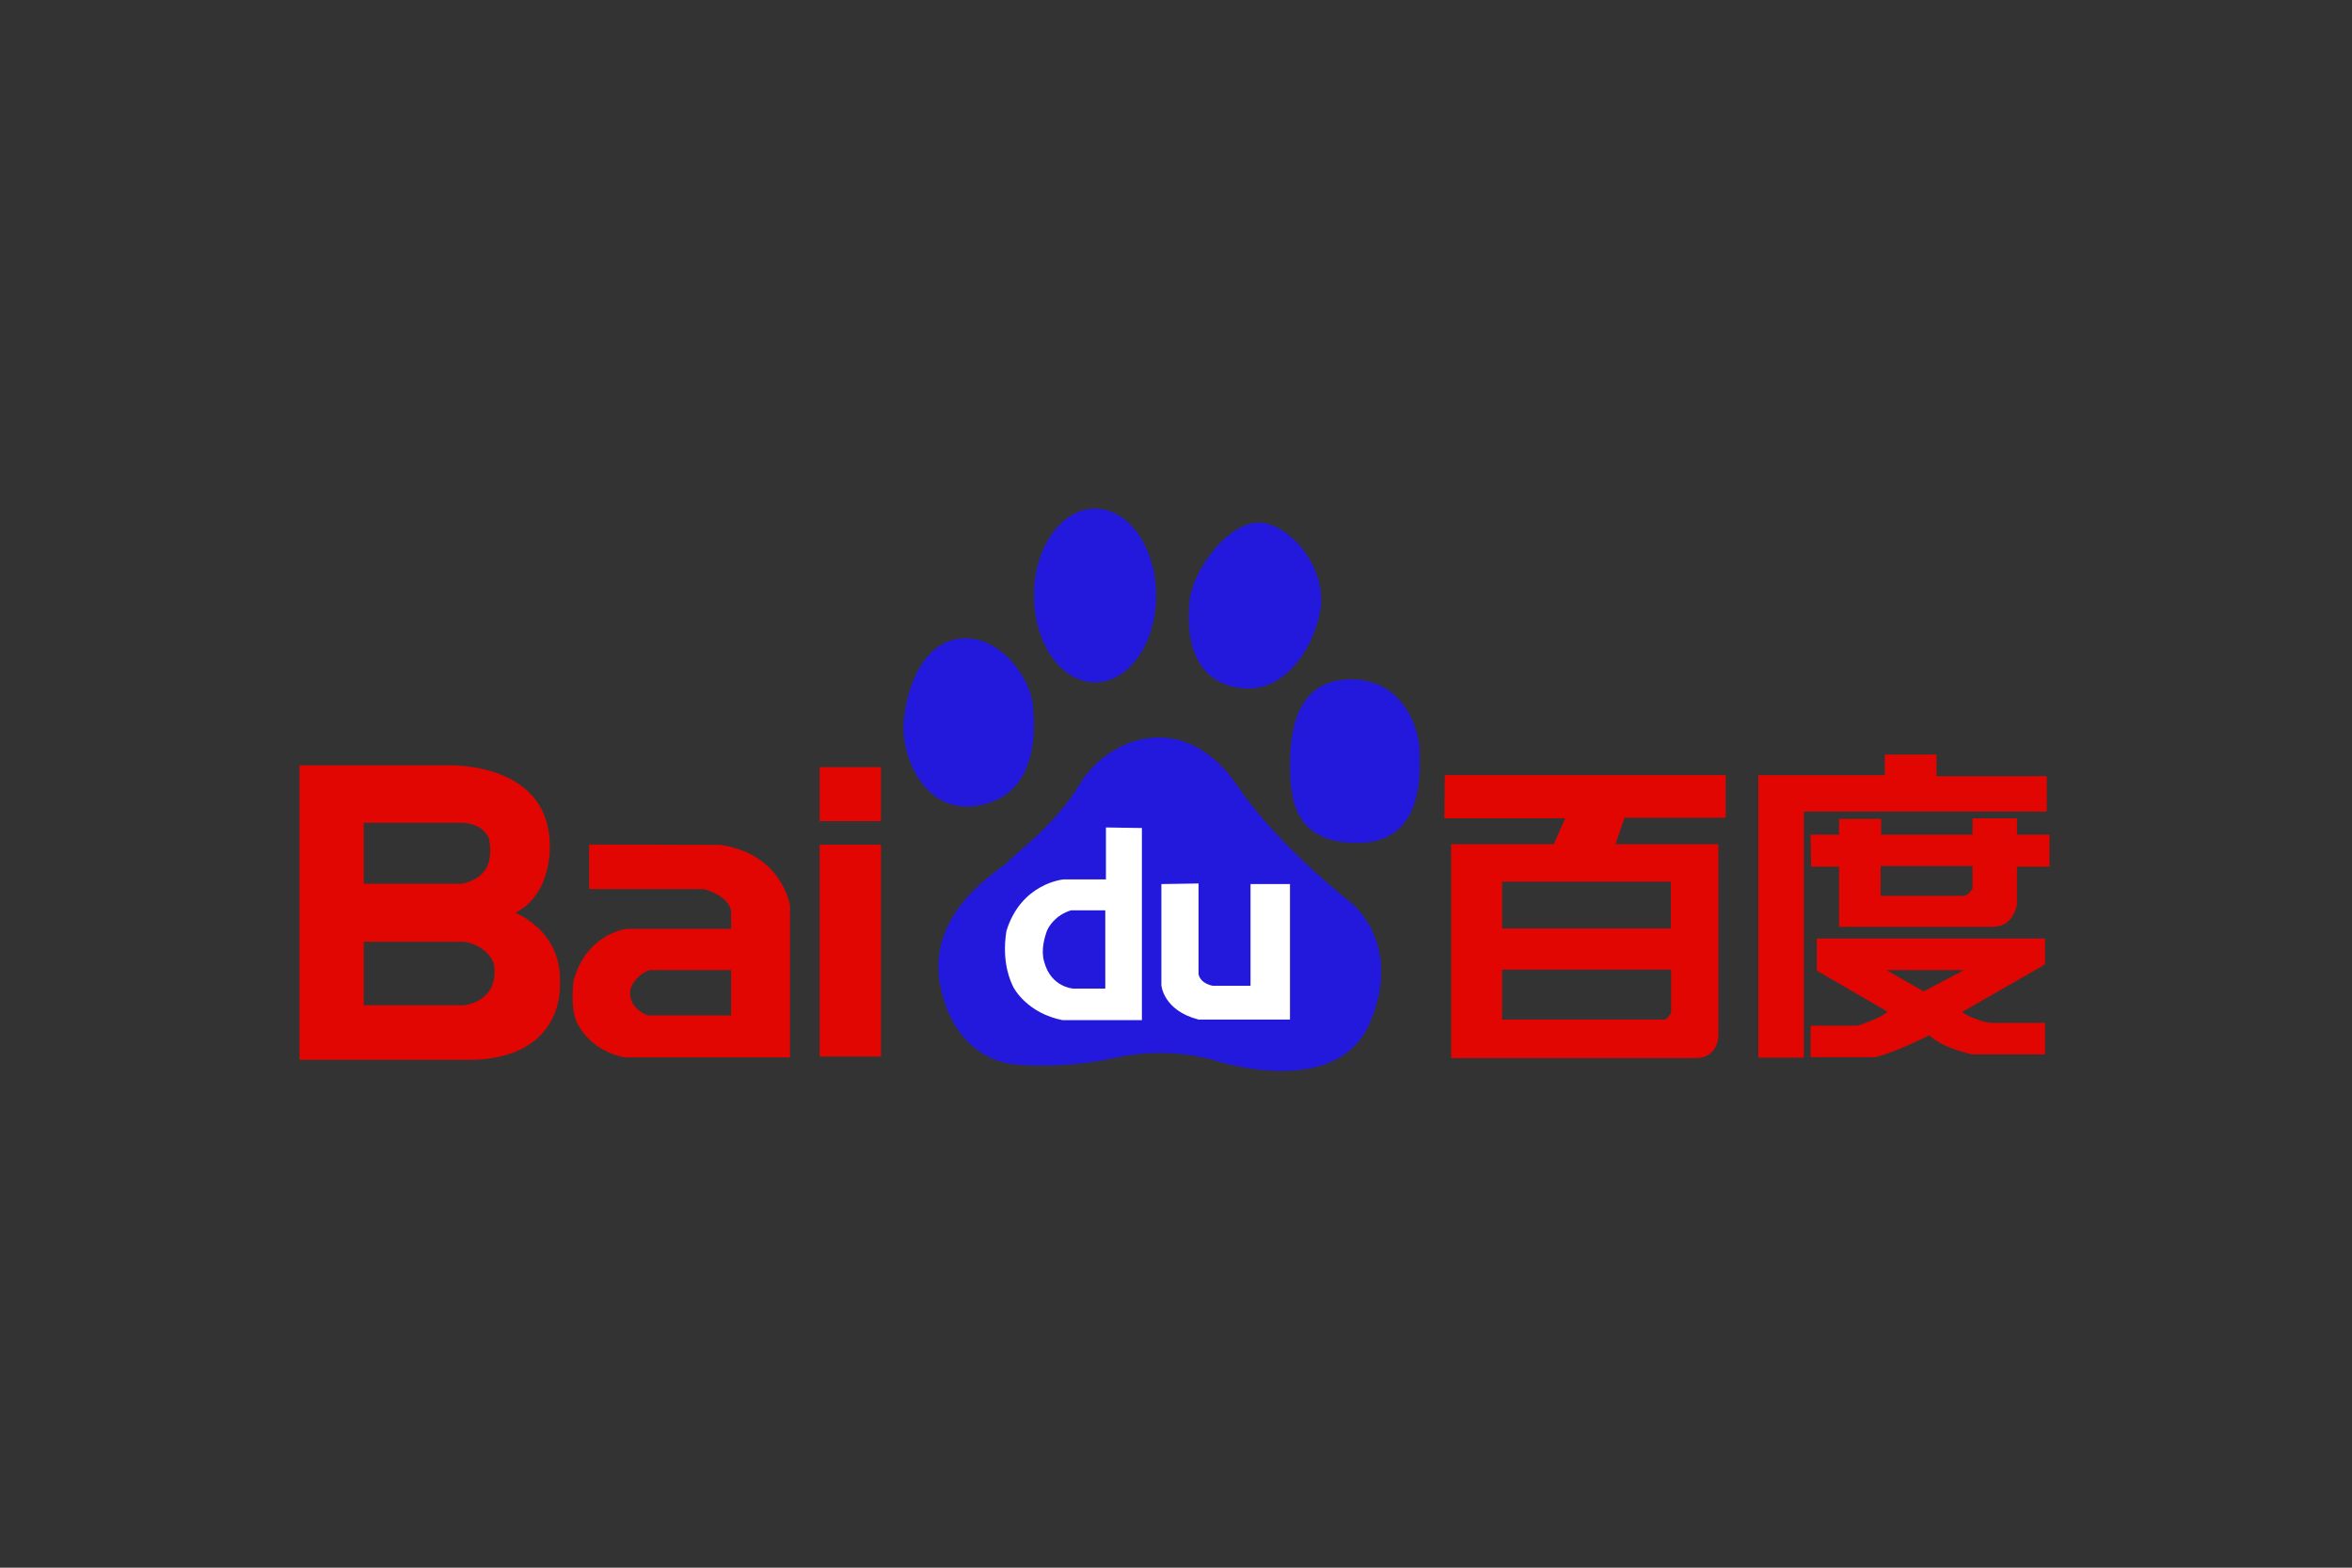 <?xml version="1.0" encoding="UTF-8"?>
<svg xmlns="http://www.w3.org/2000/svg" width="1200" height="800" viewBox="0 0 1200 800" fill="none">
  <rect x="0" y="0" width="1200" height="800" fill="#333333" stroke="none"/>
  <path d="M500.79 410.792C531.983 404.091 527.725 366.771 526.811 358.617C525.274 346.039 510.49 324.075 490.43 325.83C465.173 328.08 461.486 364.562 461.486 364.562C458.065 381.454 469.649 417.51 500.79 410.792ZM558.717 348.232C575.936 348.232 589.854 328.389 589.854 303.878C589.854 279.362 575.936 259.551 558.717 259.551C541.49 259.551 527.536 279.362 527.536 303.878C527.536 328.389 541.486 348.232 558.717 348.232ZM632.953 351.15C656.004 354.169 670.771 329.581 673.726 310.949C676.744 292.342 661.852 270.7 645.571 266.985C629.218 263.226 608.803 289.404 606.964 306.482C604.722 327.371 609.926 348.2 632.953 351.15ZM724.235 382.452C724.235 373.541 716.857 346.679 689.383 346.679C661.852 346.679 658.214 372.028 658.214 389.939C658.214 407.033 659.638 430.877 693.826 430.136C727.978 429.379 724.235 391.424 724.235 382.452ZM689.383 460.681C689.383 460.681 653.75 433.118 632.953 403.318C604.714 359.377 564.65 377.272 551.255 399.587C537.9 421.957 517.139 436.085 514.169 439.836C511.17 443.511 471.134 465.145 480.017 504.65C488.92 544.122 520.142 543.374 520.142 543.374C520.142 543.374 543.153 545.624 569.838 539.655C596.58 533.702 619.586 541.116 619.586 541.116C619.586 541.116 681.965 562.033 699.011 521.784C716.076 481.567 689.383 460.681 689.383 460.681Z" fill="#2319DC"></path>
  <path d="M564.251 422.254V448.77H542.645C542.645 448.77 521.051 450.561 513.493 475.037C510.856 491.378 515.819 501.002 516.684 503.059C517.558 505.111 524.537 517.066 542.062 520.575H582.605V422.544L564.251 422.254ZM563.925 504.484H547.592C547.592 504.484 536.213 503.892 532.748 490.791C530.961 484.987 533.014 478.281 533.915 475.645C534.74 473.004 538.56 466.903 546.437 464.552H563.921L563.925 504.484ZM592.543 451.149V502.765C592.543 502.765 593.388 515.608 611.5 520.29H658.157V451.141H638.02V503.051H618.805C618.805 503.051 612.663 502.157 611.508 497.223V450.843L592.543 451.149Z" fill="white"></path>
  <path d="M880.459 417.26V395.501H737.123L736.938 417.582H798.56L792.78 430.788H740.375V539.98H864.862C877.875 539.98 876.72 526.835 876.72 526.835V430.792H824.239L828.851 417.272H880.455V417.26H880.459ZM852.623 516.668C852.623 516.668 851.113 520.294 848.98 520.294H766.376V494.825H852.635L852.623 516.668ZM852.482 473.79H766.364V449.906H852.482V473.79ZM1044.25 396.085H988.006V385.068H961.63V395.541H897.118V539.759H920.33V414.145H1044.25V396.085ZM1029.08 425.934V417.586H1006.4V425.934H959.759V417.884H938.281V425.934H923.772L924.057 442.271H938.281V472.953H1016.74C1027.62 472.953 1029.06 461.466 1029.06 461.466V442.263H1045.67V425.922H1029.07L1029.08 425.934ZM1006.4 453.424C1006.4 453.424 1004.38 457.143 1001.79 457.143H959.509V441.949H1006.39V453.432H1006.4V453.424ZM926.939 495.312L963.055 516.257C960.193 519.401 947.861 523.394 947.861 523.394H923.784V539.493H956.474C966.231 537.497 984.287 528.32 984.287 528.32C991.757 535.183 1006.12 538.04 1006.12 538.04H1043.38V521.981H1015.29C1007.72 520.85 1000.93 516.531 1000.93 516.531L1043.39 492.148V478.946H926.951V495.304L926.939 495.312ZM1002.08 495.042L981.429 505.937L962.496 495.042H1002.08ZM418.194 419.047H449.48V391.484H418.194V419.047ZM418.194 539.171H449.48V431.053H418.194V539.171ZM367.323 431.146L300.573 430.973V453.702H359.104C359.104 453.702 373.034 457.139 373.034 465.978V473.983H320.07C320.07 473.983 299.241 475.907 292.551 500.786C291.4 512.442 292.934 518.165 293.719 520.29C294.471 522.395 300.573 536.141 318.738 539.574H403.072V462.122C403.072 462.126 399.055 435.545 367.323 431.146ZM373.034 518.177H330.41C324.683 515.867 322.775 512.055 322.372 511.089C321.978 510.152 320.65 506.726 322.195 503.265C325.645 496.592 331.36 495.05 331.36 495.05H373.034V518.177ZM285.673 501.252C286.594 474.925 262.976 465.821 262.976 465.821C282.968 455.364 280.428 429.009 280.428 429.009C278.263 388.675 228.981 390.558 228.981 390.558H152.833V540.878H238.814C289.307 540.677 285.673 501.252 285.673 501.252ZM237.088 512.937V513.005H185.58V480.572H236.834L238.569 480.922C238.569 480.922 248.321 482.705 251.855 491.476C251.855 491.476 253.9 499.719 249.485 505.841C249.485 505.841 246.236 511.5 237.088 512.937ZM248.007 443.241C248.007 443.241 244.546 449.6 235.361 450.977H185.58V419.868H235.148C235.148 419.868 245.918 419.373 249.485 427.926C249.485 427.93 251.626 437.018 248.007 443.241Z" fill="#E10601"></path>
</svg>
